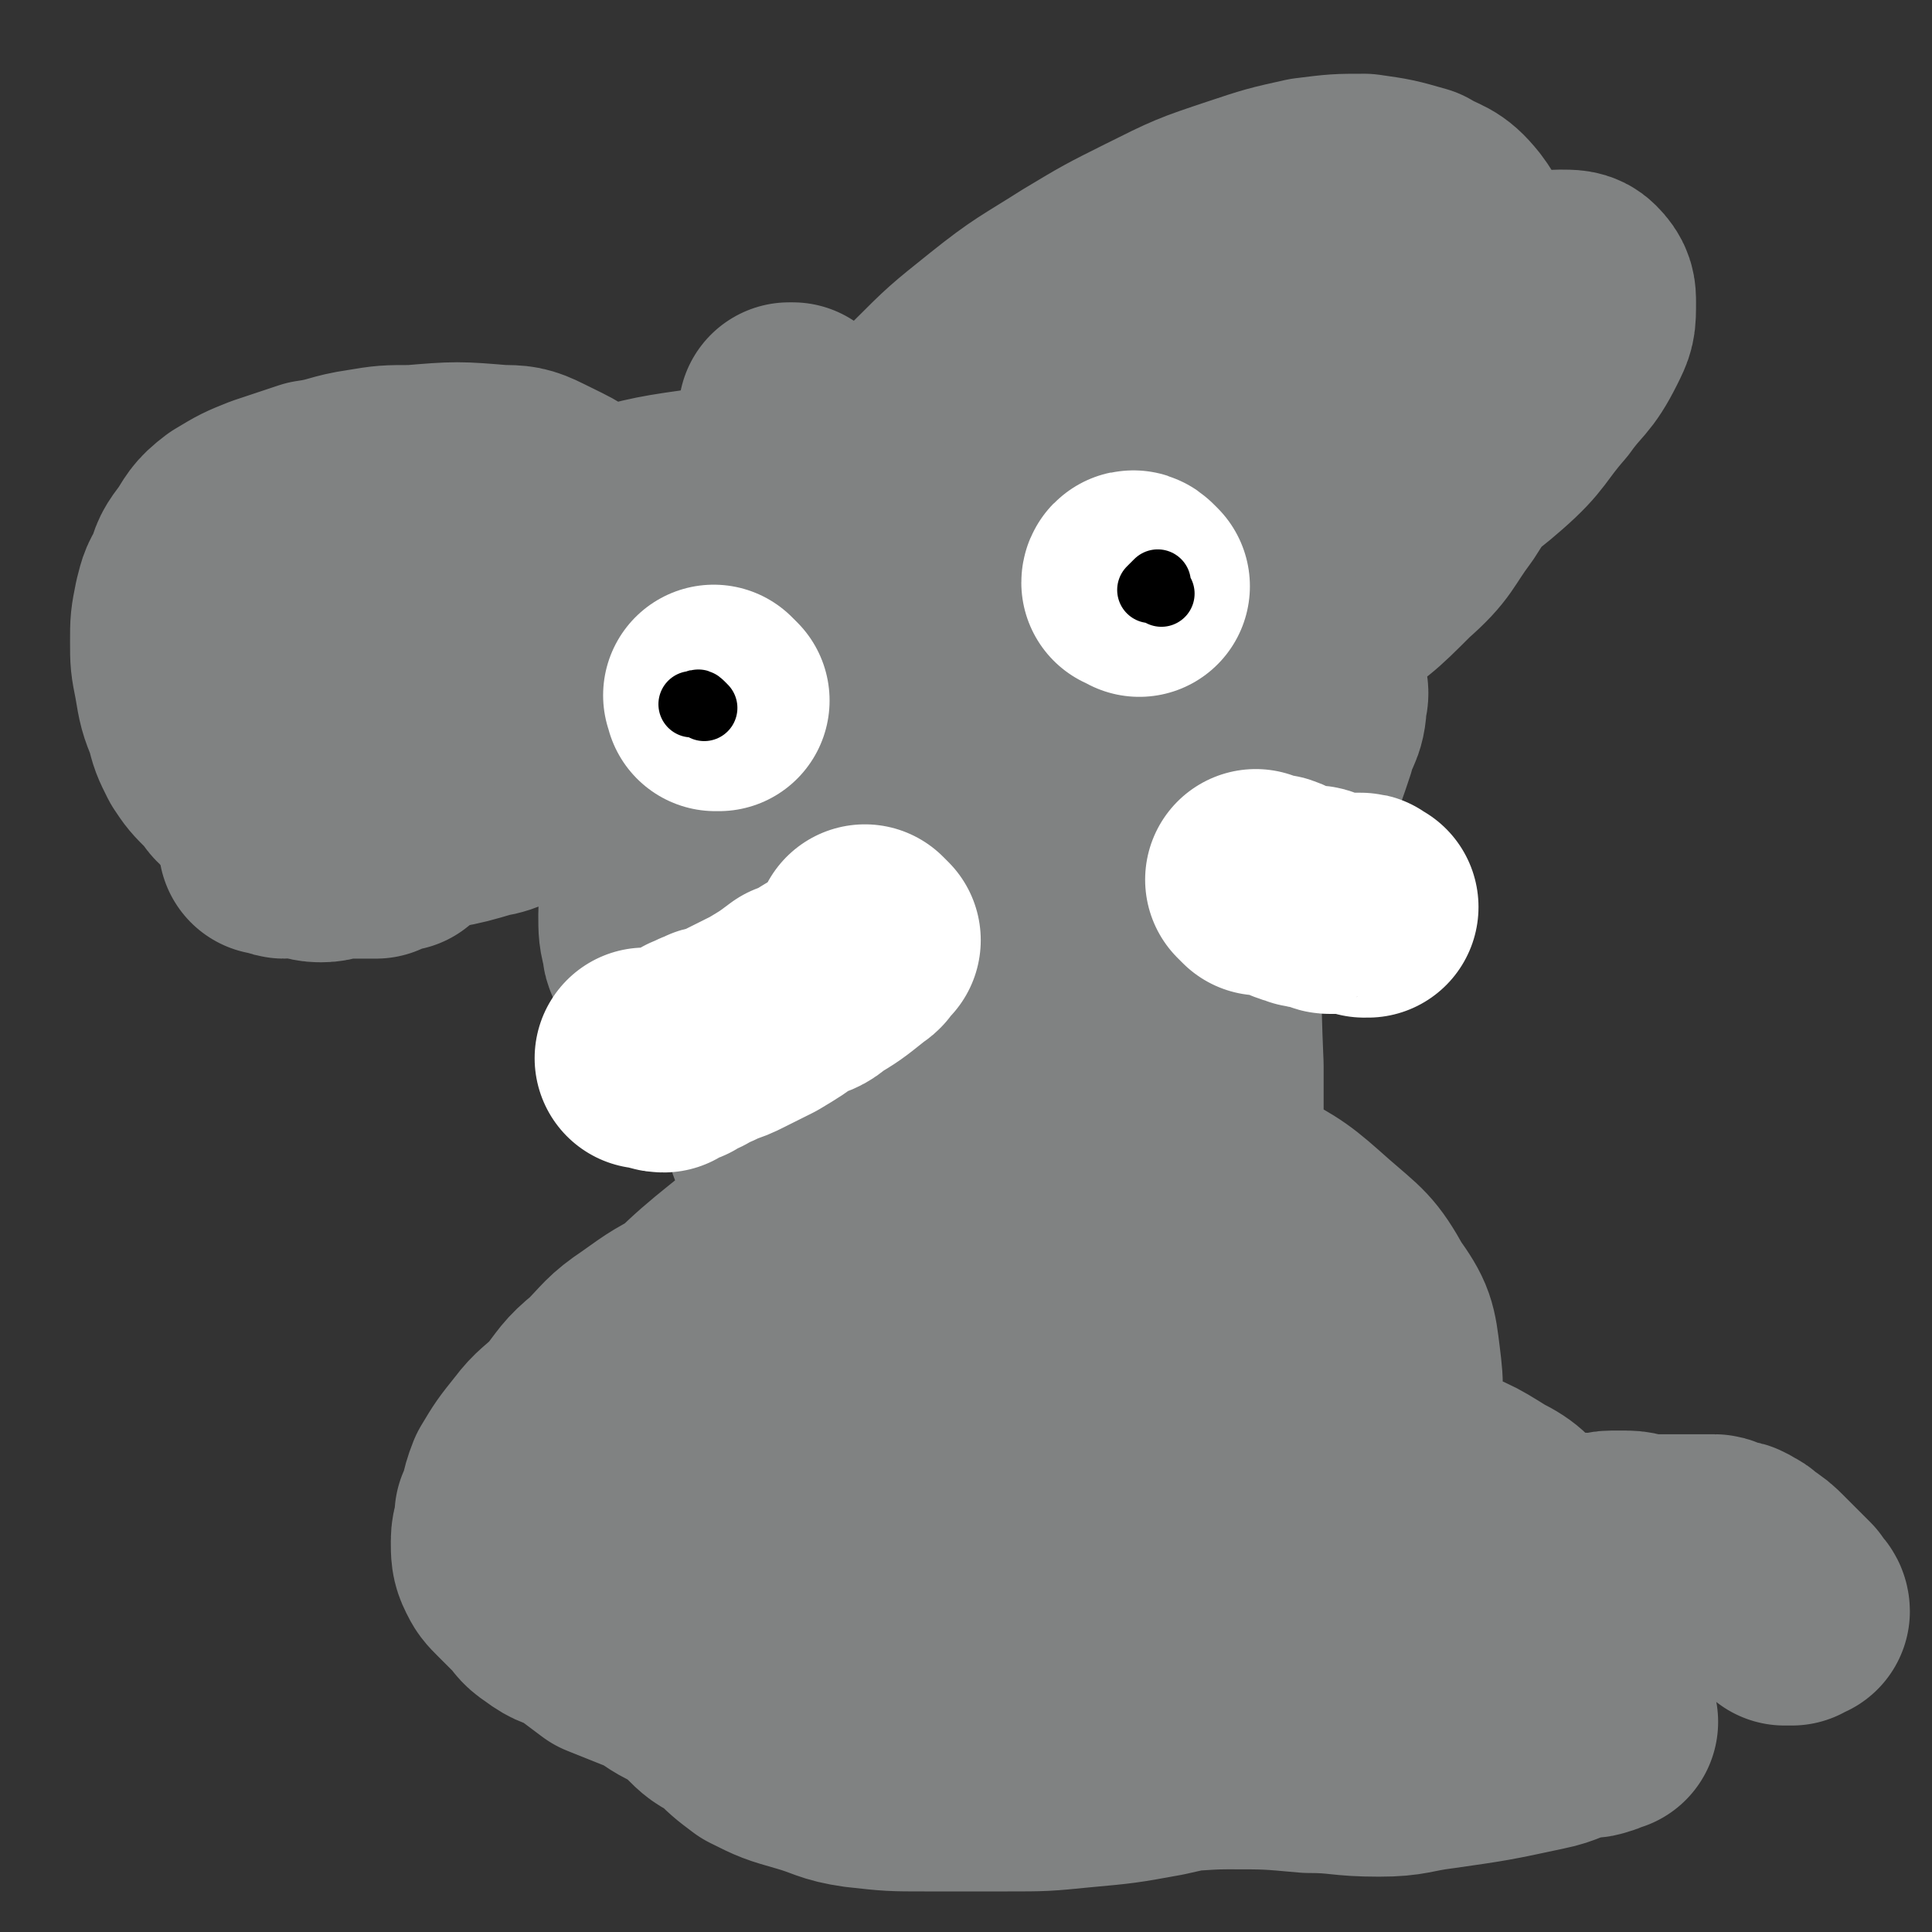 <svg viewBox='0 0 524 524' version='1.1' xmlns='http://www.w3.org/2000/svg' xmlns:xlink='http://www.w3.org/1999/xlink'><rect x="0" y="0" width="524" height="524" fill="#333333" stroke="none"/><g fill='none' stroke='#808282' stroke-width='60' stroke-linecap='round' stroke-linejoin='round'><path d='M118,219c-1,-1 -1,-2 -1,-1 -1,0 1,2 0,2 -24,-2 -26,-2 -50,-6 -4,-1 -3,-2 -6,-5 -3,-3 -3,-3 -5,-6 -2,-4 -2,-4 -3,-8 -2,-5 -2,-5 -3,-11 -1,-5 -1,-5 -1,-10 0,-5 0,-5 1,-10 1,-4 1,-4 3,-7 1,-4 1,-4 4,-8 2,-3 2,-4 6,-7 5,-3 5,-3 10,-5 6,-2 6,-2 12,-4 7,-1 7,-2 14,-3 6,-1 6,-1 13,-1 12,-1 12,-1 24,0 4,0 5,0 9,2 8,4 9,4 15,10 3,4 2,5 3,10 1,5 1,5 1,11 0,6 1,6 0,12 -1,6 -1,6 -2,12 -1,6 -1,7 -3,12 -3,5 -4,5 -8,10 -4,3 -5,3 -9,6 -6,3 -5,4 -11,5 -10,3 -11,3 -21,3 -4,1 -4,0 -8,-2 -4,-3 -5,-3 -7,-7 -2,-5 -2,-5 -2,-11 0,-7 0,-8 3,-15 3,-8 3,-8 9,-14 5,-7 6,-7 14,-12 9,-7 9,-7 19,-12 12,-5 13,-5 26,-8 14,-4 15,-4 29,-6 17,-3 17,-2 34,-4 16,-2 16,-2 31,-3 14,-1 14,0 28,0 10,0 10,0 21,0 7,0 7,0 14,1 5,1 6,0 9,3 2,1 2,3 2,6 0,3 -1,3 -3,6 -3,4 -3,4 -7,7 -6,5 -6,5 -12,8 -7,5 -8,4 -16,8 -9,4 -8,5 -18,8 -8,4 -8,4 -17,6 -7,2 -7,3 -15,4 -7,1 -7,0 -14,0 -5,0 -7,3 -10,0 -6,-8 -8,-11 -8,-22 0,-9 4,-10 9,-18 6,-10 7,-10 14,-19 8,-9 9,-9 18,-18 8,-8 8,-8 18,-16 10,-8 11,-8 22,-15 10,-6 10,-6 20,-11 12,-6 12,-6 24,-10 9,-3 9,-3 18,-5 8,-1 8,-1 15,-1 7,1 7,1 14,3 5,3 6,2 10,7 3,4 3,5 4,10 1,6 0,6 0,12 -1,7 -1,8 -4,14 -3,8 -4,8 -9,14 -6,7 -7,7 -14,13 -7,5 -7,6 -14,10 -6,4 -7,4 -13,7 -6,2 -6,2 -12,4 -6,2 -6,2 -12,3 -1,0 -2,0 -2,-1 1,-3 2,-4 4,-7 4,-5 3,-6 8,-11 6,-6 7,-5 14,-11 7,-6 7,-7 15,-12 8,-6 8,-7 16,-12 9,-4 9,-4 17,-7 7,-3 7,-3 14,-5 5,-2 5,-2 10,-3 3,-1 4,-2 7,-2 3,0 4,0 5,1 2,2 2,3 2,5 0,5 0,5 -2,9 -4,8 -5,7 -10,14 -7,8 -6,9 -14,16 -8,7 -8,6 -17,12 -9,7 -8,8 -18,13 -8,4 -9,3 -18,5 -9,2 -9,3 -18,4 -8,0 -8,0 -16,-1 -7,0 -8,1 -14,-1 -5,-2 -5,-3 -8,-7 -3,-4 -4,-5 -5,-10 -1,-5 -1,-6 1,-11 1,-6 1,-6 4,-11 4,-6 4,-6 9,-11 6,-6 7,-5 14,-10 8,-5 7,-5 16,-9 8,-4 8,-5 17,-7 6,-1 7,-1 13,-1 7,0 7,-1 14,0 6,1 7,2 12,5 6,3 7,3 10,9 2,4 2,5 2,11 0,8 0,9 -3,17 -2,9 -3,9 -8,17 -6,8 -5,9 -13,16 -9,9 -9,9 -20,16 -11,7 -11,7 -23,12 -12,5 -12,5 -24,9 -12,4 -12,4 -24,6 -9,2 -10,1 -20,1 -9,0 -9,1 -18,1 -7,-1 -7,-1 -14,-3 -4,-2 -5,-2 -7,-5 -3,-3 -3,-4 -3,-9 0,-5 0,-5 2,-10 2,-5 3,-5 6,-9 4,-4 4,-5 9,-8 5,-3 5,-3 10,-4 7,-1 7,-1 13,-1 7,0 7,-1 13,1 6,2 6,3 11,7 6,4 6,4 10,10 6,6 7,6 10,14 5,9 4,9 7,19 4,11 4,11 6,23 3,11 3,11 4,23 3,22 2,23 3,45 0,10 0,10 0,19 0,8 0,8 0,16 0,6 1,6 1,12 0,4 0,4 0,9 0,3 0,3 -1,5 -1,2 -1,2 -2,2 -4,0 -5,0 -7,-3 -5,-4 -5,-5 -9,-10 -6,-9 -6,-9 -12,-18 -8,-11 -8,-11 -15,-23 -7,-12 -6,-12 -13,-24 -5,-12 -5,-12 -10,-24 -4,-10 -4,-10 -7,-21 -3,-8 -3,-8 -6,-17 -1,-5 -1,-5 -2,-11 -1,-3 -1,-3 -1,-6 0,-2 0,-2 0,-4 0,-1 -1,-2 0,-2 1,0 2,0 4,2 3,3 3,4 6,7 5,7 5,7 9,13 6,10 6,9 12,19 6,11 6,11 12,22 7,12 7,12 14,25 7,12 8,11 15,24 7,12 7,12 14,25 7,11 7,11 14,22 7,10 7,10 13,21 6,8 6,8 11,17 3,6 3,7 6,13 2,4 2,4 4,7 1,3 1,3 3,5 0,2 0,2 1,4 0,0 0,1 0,1 -5,-1 -5,-1 -10,-3 -7,-3 -6,-3 -12,-7 -10,-6 -10,-5 -19,-11 -10,-7 -9,-8 -19,-16 -12,-8 -12,-7 -24,-15 -12,-8 -12,-8 -24,-16 -10,-6 -10,-6 -21,-12 -9,-6 -9,-6 -18,-12 -7,-4 -7,-3 -14,-7 -4,-3 -4,-3 -8,-5 -2,-2 -3,-2 -3,-3 0,-2 2,-3 4,-4 6,-3 6,-3 13,-4 8,-2 9,-2 17,-2 11,0 11,1 21,2 12,1 13,0 24,3 12,3 12,4 24,8 12,5 12,5 23,11 11,6 11,6 20,14 8,7 9,7 14,16 5,7 5,8 6,16 1,8 1,9 -2,17 -3,8 -3,9 -9,16 -5,7 -5,9 -13,13 -23,11 -25,10 -50,17 -13,3 -14,2 -28,3 -13,1 -13,1 -27,1 -12,0 -12,0 -23,-1 -8,-1 -8,0 -16,-2 -4,-1 -6,-1 -9,-4 -2,-2 -1,-4 -1,-7 1,-4 1,-5 5,-8 7,-6 8,-5 17,-9 11,-5 11,-5 23,-9 13,-4 13,-3 27,-5 15,-3 15,-3 30,-3 16,-1 16,-1 32,0 15,1 15,1 29,4 12,3 12,3 24,7 10,3 10,3 18,8 6,3 6,4 10,9 3,4 3,5 3,9 -1,6 -2,6 -5,11 -5,7 -5,8 -12,12 -9,5 -10,4 -20,7 -12,3 -12,3 -25,5 -13,1 -13,0 -27,0 -14,0 -14,1 -27,0 -11,0 -11,-1 -22,-2 -9,-1 -10,-1 -19,-3 -6,-1 -6,-2 -12,-4 -4,-1 -5,-1 -7,-3 -1,-2 -2,-4 -1,-6 1,-4 3,-4 6,-6 6,-4 7,-4 14,-7 9,-3 9,-3 18,-5 12,-2 13,-2 25,-2 14,-1 14,0 27,0 14,0 14,0 28,1 13,1 13,1 26,4 11,2 11,2 21,6 7,3 7,3 13,6 4,3 6,3 8,6 1,3 1,5 0,8 -3,4 -3,5 -8,7 -7,4 -8,4 -15,6 -11,3 -11,3 -22,4 -14,2 -14,1 -28,1 -15,0 -15,0 -29,0 -16,0 -16,-1 -31,-2 -13,-1 -13,0 -25,-1 -10,-1 -10,-1 -21,-2 -7,-1 -7,0 -14,-2 -4,-1 -4,-1 -7,-3 -1,-1 -3,-2 -2,-4 1,-3 3,-3 7,-6 6,-4 5,-5 12,-8 10,-4 10,-4 20,-7 12,-3 12,-3 25,-5 12,-3 12,-3 25,-3 13,-1 13,-1 26,-1 11,0 11,0 22,0 9,0 9,-1 18,1 10,1 12,1 19,5 2,2 1,4 0,7 -2,5 -3,5 -7,9 -7,4 -7,4 -14,7 -10,5 -10,5 -20,8 -10,3 -10,2 -20,3 -12,1 -13,1 -25,2 -11,0 -11,0 -23,0 -12,0 -12,1 -23,0 -10,0 -10,0 -19,-2 -6,-1 -6,-1 -12,-3 -5,-2 -5,-1 -9,-4 -3,-1 -4,-1 -5,-4 0,-2 -1,-3 1,-5 3,-3 4,-2 9,-5 7,-3 7,-4 14,-6 10,-3 10,-4 19,-5 36,-1 37,-3 72,0 11,1 12,4 20,10 3,2 3,4 3,7 -1,5 -1,6 -3,10 -3,4 -3,5 -7,7 -7,4 -8,3 -15,5 -10,3 -10,3 -19,5 -11,2 -11,2 -22,3 -10,1 -10,1 -20,1 -11,0 -11,0 -22,0 -9,0 -9,0 -18,-1 -7,-1 -7,-2 -14,-4 -7,-2 -7,-2 -13,-5 -4,-3 -4,-3 -8,-7 -4,-2 -4,-2 -7,-5 -2,-2 -3,-2 -4,-5 -1,-3 -1,-3 0,-6 1,-2 1,-3 4,-5 3,-2 3,-2 7,-3 7,-2 7,-2 13,-2 9,0 9,0 17,0 11,1 11,0 22,2 11,1 11,1 22,4 13,3 13,3 25,7 12,3 12,4 23,6 12,3 12,3 24,5 11,1 11,1 22,2 10,1 10,1 20,1 9,1 9,1 18,1 6,0 6,-1 11,-1 5,0 5,0 10,0 2,0 2,0 5,0 2,0 2,0 3,0 1,0 1,0 2,0 0,0 1,0 1,0 -1,0 -2,1 -3,1 -2,1 -2,0 -5,1 -5,1 -5,2 -10,3 -14,3 -14,3 -28,5 -8,1 -8,2 -16,2 -10,0 -10,-1 -19,-1 -11,-1 -11,-1 -22,-1 -9,0 -9,1 -19,0 -10,0 -10,0 -19,0 -10,0 -10,0 -19,0 -9,-1 -9,-1 -18,-2 -9,-1 -9,-1 -17,-2 -9,-2 -9,-2 -17,-4 -7,-1 -7,-1 -14,-3 -8,-2 -8,-2 -15,-5 -5,-2 -5,-2 -11,-5 -4,-2 -4,-3 -9,-5 -5,-2 -5,-2 -10,-4 -4,-3 -4,-3 -8,-6 -4,-2 -4,-1 -8,-4 -3,-2 -2,-2 -5,-5 -2,-2 -2,-2 -4,-4 -2,-2 -2,-2 -3,-4 -1,-2 -1,-3 -1,-6 0,-3 1,-3 1,-7 2,-4 1,-4 3,-9 3,-5 3,-5 7,-10 3,-4 4,-4 8,-8 4,-5 4,-6 9,-10 5,-5 5,-6 11,-10 7,-5 7,-5 15,-9 7,-4 7,-4 15,-7 7,-3 7,-3 14,-5 7,-2 7,-1 15,-2 6,0 6,0 12,0 5,0 5,0 10,2 3,1 4,1 6,4 2,2 3,3 3,6 0,7 -1,7 -3,14 -2,4 -3,4 -7,7 -5,3 -6,2 -13,5 -6,3 -6,3 -13,6 -7,3 -7,3 -15,5 -7,1 -7,1 -14,1 -6,0 -6,0 -11,0 -4,0 -4,1 -7,0 -3,-1 -4,0 -6,-2 -2,-2 -1,-3 -2,-6 -1,-4 -1,-5 0,-8 1,-6 1,-6 5,-10 14,-15 15,-15 31,-28 7,-5 7,-5 14,-8 7,-3 7,-4 13,-6 7,-1 7,-1 14,-2 6,0 6,-1 12,0 5,0 6,0 9,2 4,2 3,3 6,6 1,3 2,3 3,6 0,3 1,3 0,6 0,2 0,3 -2,4 -3,2 -4,2 -8,2 -3,0 -3,0 -7,0 -4,0 -4,0 -7,-1 -6,-3 -6,-3 -11,-6 -5,-4 -5,-5 -9,-10 -5,-4 -5,-4 -9,-9 -4,-6 -3,-6 -6,-13 -4,-6 -4,-6 -7,-12 -2,-7 -2,-7 -4,-13 -2,-7 -2,-7 -3,-13 -1,-6 -1,-6 -1,-13 0,-5 0,-5 0,-11 0,-6 0,-7 1,-13 1,-5 1,-5 3,-9 2,-4 2,-4 5,-8 2,-4 2,-5 6,-8 3,-3 3,-2 7,-4 3,-2 3,-3 6,-4 3,-2 3,-1 6,-2 3,0 3,0 6,0 3,0 3,0 6,1 3,2 3,2 5,5 2,4 1,4 3,8 1,4 2,4 2,8 1,5 0,5 0,10 0,5 0,5 -1,10 -1,5 -1,5 -3,10 -2,5 -3,5 -6,9 -3,4 -3,4 -6,8 -3,3 -3,3 -5,5 -3,2 -3,2 -5,4 -2,2 -1,3 -2,4 -3,1 -4,1 -7,1 -4,0 -4,0 -7,0 -5,0 -5,-1 -11,-2 -5,-1 -5,0 -10,-2 -5,-2 -5,-2 -9,-5 -4,-3 -4,-3 -8,-7 -2,-2 -2,-2 -4,-5 -2,-2 -2,-2 -2,-4 -1,-3 -1,-4 -1,-8 0,-4 1,-4 2,-8 2,-6 1,-6 4,-12 2,-4 2,-4 5,-8 3,-5 3,-5 7,-9 4,-4 4,-4 9,-7 6,-2 6,-2 13,-3 6,-2 7,-2 13,-2 15,-1 15,-1 29,0 7,0 7,1 14,2 6,1 6,0 13,1 5,2 5,2 10,3 6,2 6,2 12,5 5,2 5,2 10,5 3,2 3,3 6,5 3,3 4,3 5,6 2,3 2,3 3,7 1,3 1,3 1,6 0,4 1,4 0,7 -1,4 -1,5 -4,8 -3,4 -3,4 -7,8 -4,3 -4,3 -9,6 -3,2 -3,2 -7,4 -2,1 -2,1 -5,2 -1,1 -1,2 -3,2 -2,0 -2,0 -3,-1 -2,-1 -3,-1 -3,-3 -1,-2 0,-3 0,-6 1,-5 0,-6 2,-11 2,-7 2,-8 5,-15 4,-8 4,-8 10,-16 5,-8 6,-7 12,-15 5,-6 5,-5 10,-11 4,-5 4,-6 8,-10 3,-3 3,-4 7,-6 2,-1 2,-1 5,-1 2,0 2,0 3,0 1,0 2,0 3,1 0,1 0,1 0,2 1,3 2,3 1,6 0,6 -2,6 -3,11 -2,6 -2,6 -4,11 -2,6 -2,6 -5,11 -3,5 -3,6 -7,11 -4,5 -4,6 -9,10 -5,4 -5,4 -12,7 -5,2 -5,2 -10,3 -6,0 -6,1 -12,0 -6,-1 -6,-2 -11,-5 -6,-2 -6,-2 -11,-6 -5,-4 -5,-4 -9,-9 -3,-6 -3,-6 -6,-12 -2,-5 -3,-5 -4,-11 -2,-7 -2,-7 -2,-14 0,-7 -1,-7 1,-14 1,-6 1,-7 4,-12 4,-7 4,-6 9,-11 5,-6 5,-6 11,-11 5,-4 5,-5 11,-8 5,-3 5,-2 12,-4 6,-2 6,-2 12,-2 5,-1 5,-1 10,0 4,1 4,1 7,3 3,1 3,2 5,5 1,2 1,2 1,5 0,4 0,4 -1,8 -2,6 -2,6 -6,11 -9,11 -9,11 -19,20 -6,5 -7,4 -14,8 -6,4 -6,4 -14,7 -7,3 -7,3 -14,6 -5,2 -5,2 -11,4 -7,1 -7,1 -14,1 -4,0 -4,0 -8,0 -4,0 -4,0 -7,0 -3,0 -3,0 -5,0 '/><path d='M431,420c-1,-1 -1,-1 -1,-1 -1,-1 -1,0 -1,0 0,0 1,0 2,0 1,0 1,0 2,0 2,0 2,-1 4,-1 2,0 2,0 4,0 3,0 3,1 6,1 2,0 2,0 5,0 2,0 2,0 4,0 4,0 4,0 9,0 1,0 1,1 3,1 1,1 2,0 3,1 2,1 2,1 3,2 3,2 3,2 5,4 2,2 2,2 3,3 1,1 1,1 2,2 1,1 1,1 2,2 0,0 0,0 0,1 1,1 1,1 1,1 1,0 1,1 1,1 -1,0 -1,0 -2,1 -1,0 -1,0 -2,0 '/><path d='M267,378c-1,-1 -1,-1 -1,-1 -1,-1 -1,0 -1,0 -2,-1 -1,-2 -2,-3 -1,-2 -2,-2 -3,-4 -2,-3 -2,-3 -3,-6 -1,-2 -2,-2 -2,-5 -1,-4 -1,-4 -2,-8 -1,-4 -1,-4 -1,-8 0,-5 0,-5 0,-10 0,-6 -1,-6 -1,-12 -1,-6 0,-6 0,-11 0,-6 0,-6 -1,-13 0,-6 0,-6 -1,-13 -1,-6 -1,-6 -1,-12 -1,-6 -2,-6 -2,-11 -1,-5 0,-5 -1,-10 -1,-4 -1,-4 -2,-9 -1,-5 -1,-5 -1,-10 -1,-5 -1,-5 -2,-10 -1,-4 -1,-4 -1,-8 0,-3 0,-3 -1,-7 -1,-3 -1,-3 -1,-5 -2,-4 -2,-4 -3,-8 -1,-3 -1,-3 -2,-7 -1,-3 -2,-3 -3,-7 0,-3 0,-3 0,-7 0,-3 -1,-3 -1,-6 0,-3 -1,-3 -1,-6 0,-3 0,-3 -1,-5 0,-2 0,-2 0,-4 -1,-5 -1,-5 -2,-11 -1,-3 0,-3 -1,-6 -1,-4 -1,-3 -2,-7 -1,-3 -1,-3 -2,-6 -1,-1 -1,-1 -2,-3 -1,-1 0,-1 -1,-3 0,-1 0,-1 0,-1 -1,-1 -1,-1 -1,-1 -1,-1 0,-1 0,-1 0,-1 0,-1 0,-1 0,0 -1,0 -1,0 0,0 1,0 1,0 0,0 0,1 0,1 1,2 1,2 1,3 1,2 1,2 2,4 1,4 1,4 3,7 1,2 2,1 3,2 2,2 1,2 3,4 1,1 2,1 3,2 2,2 2,3 4,5 2,2 2,2 3,3 4,3 4,3 7,5 3,2 3,2 5,4 3,1 3,2 5,2 3,1 4,1 7,1 3,0 3,0 7,0 4,0 4,0 9,0 4,0 4,0 8,-1 5,-1 5,-1 9,-2 4,-1 4,-1 9,-3 4,-1 4,-2 8,-3 4,-2 4,-2 8,-4 5,-2 5,-2 10,-4 5,-1 5,-1 9,-3 4,-2 4,-1 9,-3 4,-1 4,-1 9,-3 3,-2 3,-2 7,-3 3,-2 4,-2 7,-4 3,-2 3,-3 6,-5 2,-1 3,0 5,-1 2,-2 2,-2 5,-3 1,-1 1,-1 2,-1 2,0 2,0 4,-1 2,0 2,0 4,0 2,0 2,-1 4,-1 1,0 1,0 2,0 0,0 1,0 1,1 0,0 0,0 0,1 0,2 -1,2 -1,4 '/><path d='M108,228c-1,-1 -1,-2 -1,-1 -1,0 -1,0 -2,1 -1,0 -1,0 -1,0 -1,0 -1,1 -1,1 -1,1 -1,1 -1,1 0,0 0,0 0,0 -5,0 -5,0 -9,0 -3,0 -3,1 -6,1 -3,0 -3,-1 -6,-1 -2,-1 -2,0 -4,0 -1,0 -1,-1 -3,-1 0,0 0,0 -1,0 '/></g>
<g fill='none' stroke='#FFFFFF' stroke-width='60' stroke-linecap='round' stroke-linejoin='round'><path d='M342,240c-1,-1 -2,-2 -1,-1 0,0 0,0 2,1 0,0 0,0 1,0 1,0 1,0 2,0 3,1 3,2 7,3 2,1 2,0 3,0 1,0 1,0 2,1 1,0 1,0 1,0 1,1 1,1 2,1 1,0 1,0 2,0 0,0 0,0 0,0 1,0 1,0 1,0 1,0 1,0 1,0 1,0 1,0 2,0 1,0 1,0 2,0 1,0 0,0 1,1 0,0 1,0 1,0 '/><path d='M236,255c-1,-1 -1,-1 -1,-1 -1,-1 0,0 0,0 0,0 0,0 0,0 0,1 0,1 0,1 0,0 -1,0 -1,0 0,1 0,1 0,2 0,1 -1,1 -1,1 -1,1 -1,1 -1,1 -5,4 -5,4 -10,7 -2,2 -3,2 -6,3 -4,3 -4,3 -9,6 -2,1 -2,1 -4,2 -2,1 -2,1 -4,2 -2,1 -2,1 -5,2 -1,0 -1,0 -2,1 -1,0 -1,0 -1,0 -1,1 -1,1 -2,1 -1,0 -1,1 -1,1 -1,0 -1,0 -1,0 -1,1 -1,1 -2,1 -1,0 0,1 -1,1 0,0 0,0 -1,0 0,0 0,0 0,0 -1,0 -1,0 -1,0 -1,0 -1,0 -2,1 0,0 0,0 0,1 -2,0 -2,-1 -4,-1 -1,0 -1,0 -1,0 '/><path d='M309,159c-1,-1 -1,-1 -1,-1 -1,-1 -1,0 -1,0 '/><path d='M195,190c-1,-1 -1,-1 -1,-1 -1,-1 0,0 0,0 0,0 0,1 0,1 '/></g>
<g fill='none' stroke='#000000' stroke-width='18' stroke-linecap='round' stroke-linejoin='round'><path d='M315,161c-1,-1 -1,-1 -1,-1 -1,-1 0,0 0,0 0,0 -1,0 -1,0 -1,0 -1,0 -1,0 1,-1 1,-1 1,-1 1,-1 1,-1 1,-1 '/><path d='M191,192c-1,-1 -1,-1 -1,-1 -1,-1 -1,0 -1,0 -1,0 -1,0 -1,0 -1,0 0,0 0,0 1,0 1,0 1,0 '/></g>
</svg>